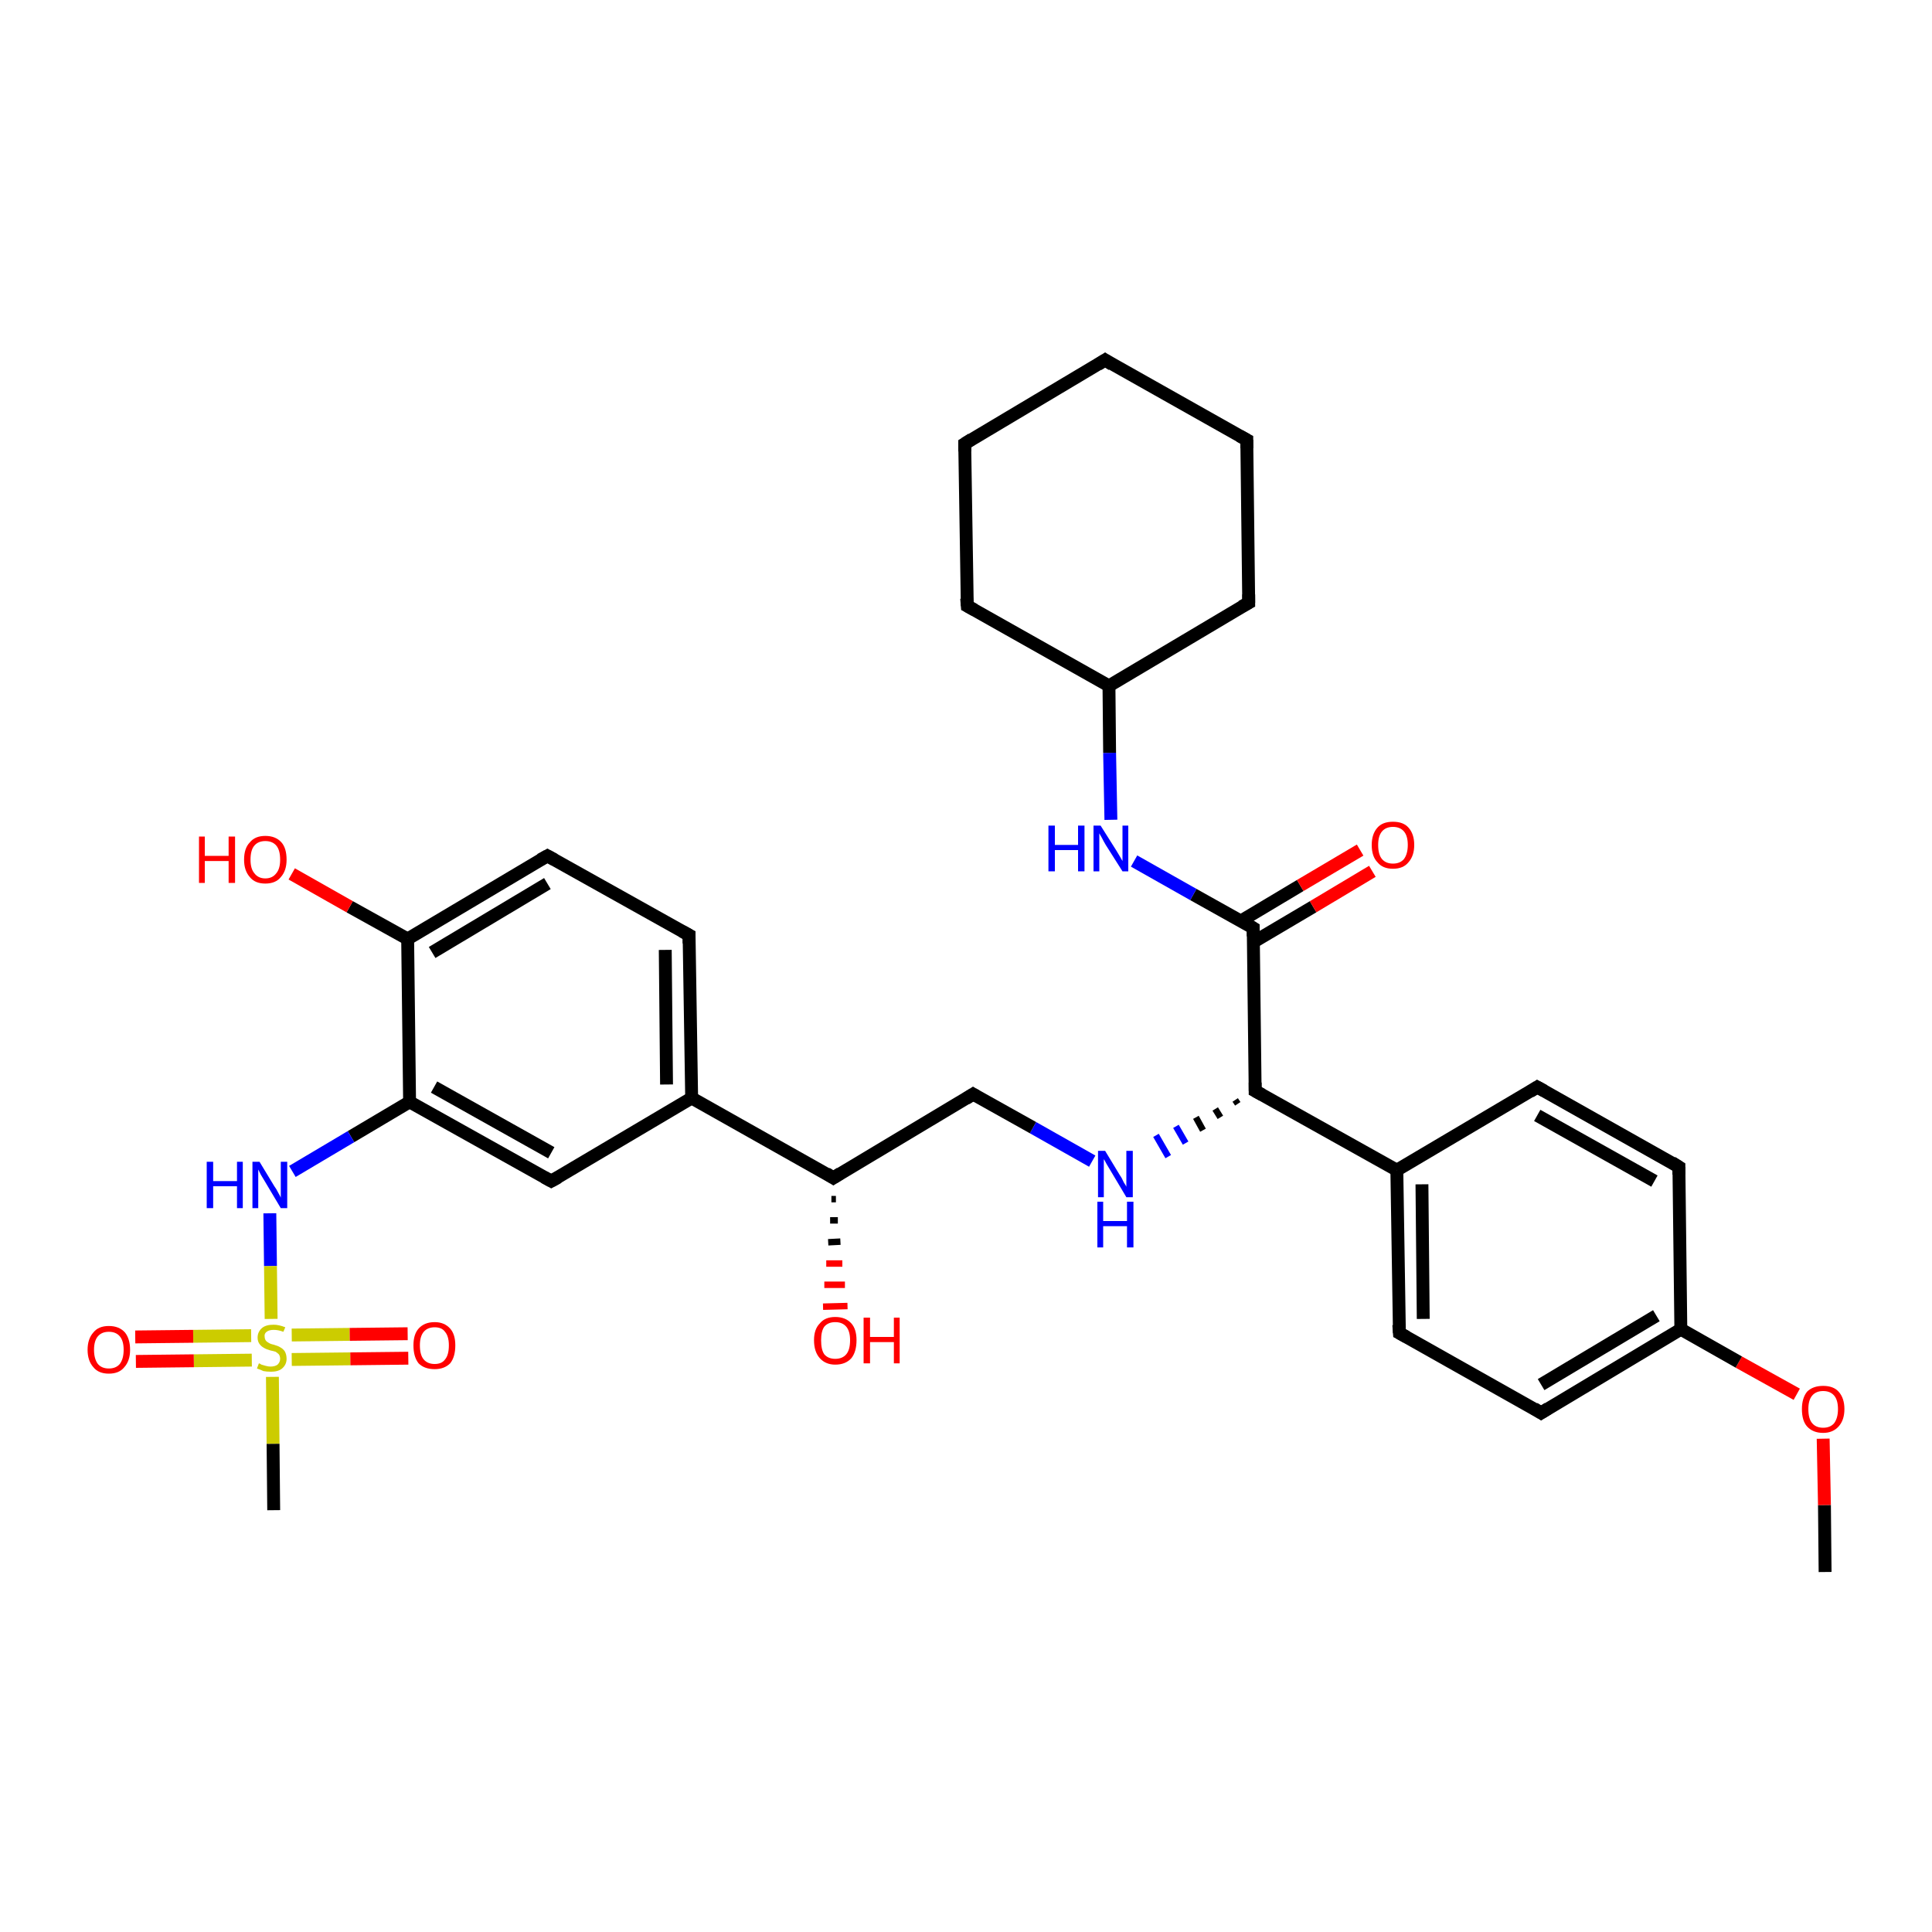 <?xml version='1.0' encoding='iso-8859-1'?>
<svg version='1.1' baseProfile='full'
              xmlns='http://www.w3.org/2000/svg'
                      xmlns:rdkit='http://www.rdkit.org/xml'
                      xmlns:xlink='http://www.w3.org/1999/xlink'
                  xml:space='preserve'
width='300px' height='300px' viewBox='0 0 300 300'>
<!-- END OF HEADER -->
<rect style='opacity:1.0;fill:#FFFFFF;stroke:none' width='300.0' height='300.0' x='0.0' y='0.0'> </rect>
<path class='bond-0 atom-0 atom-1' d='M 283.4,244.1 L 283.3,233.7' style='fill:none;fill-rule:evenodd;stroke:#000000;stroke-width:2.0px;stroke-linecap:butt;stroke-linejoin:miter;stroke-opacity:1' />
<path class='bond-0 atom-0 atom-1' d='M 283.3,233.7 L 283.1,223.4' style='fill:none;fill-rule:evenodd;stroke:#FF0000;stroke-width:2.0px;stroke-linecap:butt;stroke-linejoin:miter;stroke-opacity:1' />
<path class='bond-1 atom-1 atom-2' d='M 279.0,216.5 L 270.0,211.5' style='fill:none;fill-rule:evenodd;stroke:#FF0000;stroke-width:2.0px;stroke-linecap:butt;stroke-linejoin:miter;stroke-opacity:1' />
<path class='bond-1 atom-1 atom-2' d='M 270.0,211.5 L 261.0,206.4' style='fill:none;fill-rule:evenodd;stroke:#000000;stroke-width:2.0px;stroke-linecap:butt;stroke-linejoin:miter;stroke-opacity:1' />
<path class='bond-2 atom-2 atom-3' d='M 261.0,206.4 L 239.3,219.4' style='fill:none;fill-rule:evenodd;stroke:#000000;stroke-width:2.0px;stroke-linecap:butt;stroke-linejoin:miter;stroke-opacity:1' />
<path class='bond-2 atom-2 atom-3' d='M 257.2,204.3 L 239.3,215.0' style='fill:none;fill-rule:evenodd;stroke:#000000;stroke-width:2.0px;stroke-linecap:butt;stroke-linejoin:miter;stroke-opacity:1' />
<path class='bond-3 atom-3 atom-4' d='M 239.3,219.4 L 217.3,207.0' style='fill:none;fill-rule:evenodd;stroke:#000000;stroke-width:2.0px;stroke-linecap:butt;stroke-linejoin:miter;stroke-opacity:1' />
<path class='bond-4 atom-4 atom-5' d='M 217.3,207.0 L 216.9,181.7' style='fill:none;fill-rule:evenodd;stroke:#000000;stroke-width:2.0px;stroke-linecap:butt;stroke-linejoin:miter;stroke-opacity:1' />
<path class='bond-4 atom-4 atom-5' d='M 221.0,204.8 L 220.8,183.9' style='fill:none;fill-rule:evenodd;stroke:#000000;stroke-width:2.0px;stroke-linecap:butt;stroke-linejoin:miter;stroke-opacity:1' />
<path class='bond-5 atom-5 atom-6' d='M 216.9,181.7 L 238.7,168.8' style='fill:none;fill-rule:evenodd;stroke:#000000;stroke-width:2.0px;stroke-linecap:butt;stroke-linejoin:miter;stroke-opacity:1' />
<path class='bond-6 atom-6 atom-7' d='M 238.7,168.8 L 260.7,181.2' style='fill:none;fill-rule:evenodd;stroke:#000000;stroke-width:2.0px;stroke-linecap:butt;stroke-linejoin:miter;stroke-opacity:1' />
<path class='bond-6 atom-6 atom-7' d='M 238.7,173.2 L 256.9,183.4' style='fill:none;fill-rule:evenodd;stroke:#000000;stroke-width:2.0px;stroke-linecap:butt;stroke-linejoin:miter;stroke-opacity:1' />
<path class='bond-7 atom-5 atom-8' d='M 216.9,181.7 L 194.9,169.4' style='fill:none;fill-rule:evenodd;stroke:#000000;stroke-width:2.0px;stroke-linecap:butt;stroke-linejoin:miter;stroke-opacity:1' />
<path class='bond-8 atom-8 atom-9' d='M 191.8,170.8 L 192.2,171.4' style='fill:none;fill-rule:evenodd;stroke:#000000;stroke-width:1.0px;stroke-linecap:butt;stroke-linejoin:miter;stroke-opacity:1' />
<path class='bond-8 atom-8 atom-9' d='M 188.7,172.2 L 189.5,173.5' style='fill:none;fill-rule:evenodd;stroke:#000000;stroke-width:1.0px;stroke-linecap:butt;stroke-linejoin:miter;stroke-opacity:1' />
<path class='bond-8 atom-8 atom-9' d='M 185.7,173.5 L 186.8,175.5' style='fill:none;fill-rule:evenodd;stroke:#000000;stroke-width:1.0px;stroke-linecap:butt;stroke-linejoin:miter;stroke-opacity:1' />
<path class='bond-8 atom-8 atom-9' d='M 182.6,174.9 L 184.1,177.5' style='fill:none;fill-rule:evenodd;stroke:#0000FF;stroke-width:1.0px;stroke-linecap:butt;stroke-linejoin:miter;stroke-opacity:1' />
<path class='bond-8 atom-8 atom-9' d='M 179.5,176.3 L 181.4,179.6' style='fill:none;fill-rule:evenodd;stroke:#0000FF;stroke-width:1.0px;stroke-linecap:butt;stroke-linejoin:miter;stroke-opacity:1' />
<path class='bond-9 atom-9 atom-10' d='M 169.6,180.3 L 160.4,175.1' style='fill:none;fill-rule:evenodd;stroke:#0000FF;stroke-width:2.0px;stroke-linecap:butt;stroke-linejoin:miter;stroke-opacity:1' />
<path class='bond-9 atom-9 atom-10' d='M 160.4,175.1 L 151.1,169.9' style='fill:none;fill-rule:evenodd;stroke:#000000;stroke-width:2.0px;stroke-linecap:butt;stroke-linejoin:miter;stroke-opacity:1' />
<path class='bond-10 atom-10 atom-11' d='M 151.1,169.9 L 129.4,182.9' style='fill:none;fill-rule:evenodd;stroke:#000000;stroke-width:2.0px;stroke-linecap:butt;stroke-linejoin:miter;stroke-opacity:1' />
<path class='bond-11 atom-11 atom-12' d='M 129.8,186.2 L 129.1,186.2' style='fill:none;fill-rule:evenodd;stroke:#000000;stroke-width:1.0px;stroke-linecap:butt;stroke-linejoin:miter;stroke-opacity:1' />
<path class='bond-11 atom-11 atom-12' d='M 130.1,189.5 L 128.9,189.5' style='fill:none;fill-rule:evenodd;stroke:#000000;stroke-width:1.0px;stroke-linecap:butt;stroke-linejoin:miter;stroke-opacity:1' />
<path class='bond-11 atom-11 atom-12' d='M 130.5,192.8 L 128.6,192.9' style='fill:none;fill-rule:evenodd;stroke:#000000;stroke-width:1.0px;stroke-linecap:butt;stroke-linejoin:miter;stroke-opacity:1' />
<path class='bond-11 atom-11 atom-12' d='M 130.8,196.2 L 128.3,196.2' style='fill:none;fill-rule:evenodd;stroke:#FF0000;stroke-width:1.0px;stroke-linecap:butt;stroke-linejoin:miter;stroke-opacity:1' />
<path class='bond-11 atom-11 atom-12' d='M 131.2,199.5 L 128.0,199.5' style='fill:none;fill-rule:evenodd;stroke:#FF0000;stroke-width:1.0px;stroke-linecap:butt;stroke-linejoin:miter;stroke-opacity:1' />
<path class='bond-11 atom-11 atom-12' d='M 131.6,202.8 L 127.8,202.9' style='fill:none;fill-rule:evenodd;stroke:#FF0000;stroke-width:1.0px;stroke-linecap:butt;stroke-linejoin:miter;stroke-opacity:1' />
<path class='bond-12 atom-11 atom-13' d='M 129.4,182.9 L 107.4,170.5' style='fill:none;fill-rule:evenodd;stroke:#000000;stroke-width:2.0px;stroke-linecap:butt;stroke-linejoin:miter;stroke-opacity:1' />
<path class='bond-13 atom-13 atom-14' d='M 107.4,170.5 L 107.0,145.2' style='fill:none;fill-rule:evenodd;stroke:#000000;stroke-width:2.0px;stroke-linecap:butt;stroke-linejoin:miter;stroke-opacity:1' />
<path class='bond-13 atom-13 atom-14' d='M 103.5,168.4 L 103.3,147.5' style='fill:none;fill-rule:evenodd;stroke:#000000;stroke-width:2.0px;stroke-linecap:butt;stroke-linejoin:miter;stroke-opacity:1' />
<path class='bond-14 atom-14 atom-15' d='M 107.0,145.2 L 85.0,132.9' style='fill:none;fill-rule:evenodd;stroke:#000000;stroke-width:2.0px;stroke-linecap:butt;stroke-linejoin:miter;stroke-opacity:1' />
<path class='bond-15 atom-15 atom-16' d='M 85.0,132.9 L 63.3,145.8' style='fill:none;fill-rule:evenodd;stroke:#000000;stroke-width:2.0px;stroke-linecap:butt;stroke-linejoin:miter;stroke-opacity:1' />
<path class='bond-15 atom-15 atom-16' d='M 85.0,137.2 L 67.1,147.9' style='fill:none;fill-rule:evenodd;stroke:#000000;stroke-width:2.0px;stroke-linecap:butt;stroke-linejoin:miter;stroke-opacity:1' />
<path class='bond-16 atom-16 atom-17' d='M 63.3,145.8 L 54.3,140.8' style='fill:none;fill-rule:evenodd;stroke:#000000;stroke-width:2.0px;stroke-linecap:butt;stroke-linejoin:miter;stroke-opacity:1' />
<path class='bond-16 atom-16 atom-17' d='M 54.3,140.8 L 45.3,135.7' style='fill:none;fill-rule:evenodd;stroke:#FF0000;stroke-width:2.0px;stroke-linecap:butt;stroke-linejoin:miter;stroke-opacity:1' />
<path class='bond-17 atom-16 atom-18' d='M 63.3,145.8 L 63.6,171.1' style='fill:none;fill-rule:evenodd;stroke:#000000;stroke-width:2.0px;stroke-linecap:butt;stroke-linejoin:miter;stroke-opacity:1' />
<path class='bond-18 atom-18 atom-19' d='M 63.6,171.1 L 54.5,176.5' style='fill:none;fill-rule:evenodd;stroke:#000000;stroke-width:2.0px;stroke-linecap:butt;stroke-linejoin:miter;stroke-opacity:1' />
<path class='bond-18 atom-18 atom-19' d='M 54.5,176.5 L 45.4,181.9' style='fill:none;fill-rule:evenodd;stroke:#0000FF;stroke-width:2.0px;stroke-linecap:butt;stroke-linejoin:miter;stroke-opacity:1' />
<path class='bond-19 atom-19 atom-20' d='M 41.9,188.4 L 42.0,196.6' style='fill:none;fill-rule:evenodd;stroke:#0000FF;stroke-width:2.0px;stroke-linecap:butt;stroke-linejoin:miter;stroke-opacity:1' />
<path class='bond-19 atom-19 atom-20' d='M 42.0,196.6 L 42.1,204.8' style='fill:none;fill-rule:evenodd;stroke:#CCCC00;stroke-width:2.0px;stroke-linecap:butt;stroke-linejoin:miter;stroke-opacity:1' />
<path class='bond-20 atom-20 atom-21' d='M 42.3,213.8 L 42.4,224.2' style='fill:none;fill-rule:evenodd;stroke:#CCCC00;stroke-width:2.0px;stroke-linecap:butt;stroke-linejoin:miter;stroke-opacity:1' />
<path class='bond-20 atom-20 atom-21' d='M 42.4,224.2 L 42.5,234.5' style='fill:none;fill-rule:evenodd;stroke:#000000;stroke-width:2.0px;stroke-linecap:butt;stroke-linejoin:miter;stroke-opacity:1' />
<path class='bond-21 atom-20 atom-22' d='M 45.3,211.1 L 54.4,211.0' style='fill:none;fill-rule:evenodd;stroke:#CCCC00;stroke-width:2.0px;stroke-linecap:butt;stroke-linejoin:miter;stroke-opacity:1' />
<path class='bond-21 atom-20 atom-22' d='M 54.4,211.0 L 63.4,210.9' style='fill:none;fill-rule:evenodd;stroke:#FF0000;stroke-width:2.0px;stroke-linecap:butt;stroke-linejoin:miter;stroke-opacity:1' />
<path class='bond-21 atom-20 atom-22' d='M 45.3,207.3 L 54.3,207.2' style='fill:none;fill-rule:evenodd;stroke:#CCCC00;stroke-width:2.0px;stroke-linecap:butt;stroke-linejoin:miter;stroke-opacity:1' />
<path class='bond-21 atom-20 atom-22' d='M 54.3,207.2 L 63.3,207.1' style='fill:none;fill-rule:evenodd;stroke:#FF0000;stroke-width:2.0px;stroke-linecap:butt;stroke-linejoin:miter;stroke-opacity:1' />
<path class='bond-22 atom-20 atom-23' d='M 39.0,207.4 L 30.0,207.5' style='fill:none;fill-rule:evenodd;stroke:#CCCC00;stroke-width:2.0px;stroke-linecap:butt;stroke-linejoin:miter;stroke-opacity:1' />
<path class='bond-22 atom-20 atom-23' d='M 30.0,207.5 L 21.0,207.6' style='fill:none;fill-rule:evenodd;stroke:#FF0000;stroke-width:2.0px;stroke-linecap:butt;stroke-linejoin:miter;stroke-opacity:1' />
<path class='bond-22 atom-20 atom-23' d='M 39.1,211.2 L 30.1,211.3' style='fill:none;fill-rule:evenodd;stroke:#CCCC00;stroke-width:2.0px;stroke-linecap:butt;stroke-linejoin:miter;stroke-opacity:1' />
<path class='bond-22 atom-20 atom-23' d='M 30.1,211.3 L 21.1,211.4' style='fill:none;fill-rule:evenodd;stroke:#FF0000;stroke-width:2.0px;stroke-linecap:butt;stroke-linejoin:miter;stroke-opacity:1' />
<path class='bond-23 atom-18 atom-24' d='M 63.6,171.1 L 85.6,183.4' style='fill:none;fill-rule:evenodd;stroke:#000000;stroke-width:2.0px;stroke-linecap:butt;stroke-linejoin:miter;stroke-opacity:1' />
<path class='bond-23 atom-18 atom-24' d='M 67.4,168.8 L 85.6,179.0' style='fill:none;fill-rule:evenodd;stroke:#000000;stroke-width:2.0px;stroke-linecap:butt;stroke-linejoin:miter;stroke-opacity:1' />
<path class='bond-24 atom-8 atom-25' d='M 194.9,169.4 L 194.6,144.1' style='fill:none;fill-rule:evenodd;stroke:#000000;stroke-width:2.0px;stroke-linecap:butt;stroke-linejoin:miter;stroke-opacity:1' />
<path class='bond-25 atom-25 atom-26' d='M 194.6,146.3 L 203.9,140.8' style='fill:none;fill-rule:evenodd;stroke:#000000;stroke-width:2.0px;stroke-linecap:butt;stroke-linejoin:miter;stroke-opacity:1' />
<path class='bond-25 atom-25 atom-26' d='M 203.9,140.8 L 213.1,135.3' style='fill:none;fill-rule:evenodd;stroke:#FF0000;stroke-width:2.0px;stroke-linecap:butt;stroke-linejoin:miter;stroke-opacity:1' />
<path class='bond-25 atom-25 atom-26' d='M 192.7,143.0 L 201.9,137.5' style='fill:none;fill-rule:evenodd;stroke:#000000;stroke-width:2.0px;stroke-linecap:butt;stroke-linejoin:miter;stroke-opacity:1' />
<path class='bond-25 atom-25 atom-26' d='M 201.9,137.5 L 211.2,132.0' style='fill:none;fill-rule:evenodd;stroke:#FF0000;stroke-width:2.0px;stroke-linecap:butt;stroke-linejoin:miter;stroke-opacity:1' />
<path class='bond-26 atom-25 atom-27' d='M 194.6,144.1 L 185.3,138.9' style='fill:none;fill-rule:evenodd;stroke:#000000;stroke-width:2.0px;stroke-linecap:butt;stroke-linejoin:miter;stroke-opacity:1' />
<path class='bond-26 atom-25 atom-27' d='M 185.3,138.9 L 176.1,133.7' style='fill:none;fill-rule:evenodd;stroke:#0000FF;stroke-width:2.0px;stroke-linecap:butt;stroke-linejoin:miter;stroke-opacity:1' />
<path class='bond-27 atom-27 atom-28' d='M 172.5,127.3 L 172.3,116.9' style='fill:none;fill-rule:evenodd;stroke:#0000FF;stroke-width:2.0px;stroke-linecap:butt;stroke-linejoin:miter;stroke-opacity:1' />
<path class='bond-27 atom-27 atom-28' d='M 172.3,116.9 L 172.2,106.5' style='fill:none;fill-rule:evenodd;stroke:#000000;stroke-width:2.0px;stroke-linecap:butt;stroke-linejoin:miter;stroke-opacity:1' />
<path class='bond-28 atom-28 atom-29' d='M 172.2,106.5 L 193.9,93.6' style='fill:none;fill-rule:evenodd;stroke:#000000;stroke-width:2.0px;stroke-linecap:butt;stroke-linejoin:miter;stroke-opacity:1' />
<path class='bond-29 atom-29 atom-30' d='M 193.9,93.6 L 193.6,68.3' style='fill:none;fill-rule:evenodd;stroke:#000000;stroke-width:2.0px;stroke-linecap:butt;stroke-linejoin:miter;stroke-opacity:1' />
<path class='bond-30 atom-30 atom-31' d='M 193.6,68.3 L 171.6,55.9' style='fill:none;fill-rule:evenodd;stroke:#000000;stroke-width:2.0px;stroke-linecap:butt;stroke-linejoin:miter;stroke-opacity:1' />
<path class='bond-31 atom-31 atom-32' d='M 171.6,55.9 L 149.8,68.9' style='fill:none;fill-rule:evenodd;stroke:#000000;stroke-width:2.0px;stroke-linecap:butt;stroke-linejoin:miter;stroke-opacity:1' />
<path class='bond-32 atom-32 atom-33' d='M 149.8,68.9 L 150.2,94.1' style='fill:none;fill-rule:evenodd;stroke:#000000;stroke-width:2.0px;stroke-linecap:butt;stroke-linejoin:miter;stroke-opacity:1' />
<path class='bond-33 atom-7 atom-2' d='M 260.7,181.2 L 261.0,206.4' style='fill:none;fill-rule:evenodd;stroke:#000000;stroke-width:2.0px;stroke-linecap:butt;stroke-linejoin:miter;stroke-opacity:1' />
<path class='bond-34 atom-24 atom-13' d='M 85.6,183.4 L 107.4,170.5' style='fill:none;fill-rule:evenodd;stroke:#000000;stroke-width:2.0px;stroke-linecap:butt;stroke-linejoin:miter;stroke-opacity:1' />
<path class='bond-35 atom-33 atom-28' d='M 150.2,94.1 L 172.2,106.5' style='fill:none;fill-rule:evenodd;stroke:#000000;stroke-width:2.0px;stroke-linecap:butt;stroke-linejoin:miter;stroke-opacity:1' />
<path d='M 240.4,218.7 L 239.3,219.4 L 238.2,218.7' style='fill:none;stroke:#000000;stroke-width:2.0px;stroke-linecap:butt;stroke-linejoin:miter;stroke-opacity:1;' />
<path d='M 218.4,207.6 L 217.3,207.0 L 217.2,205.7' style='fill:none;stroke:#000000;stroke-width:2.0px;stroke-linecap:butt;stroke-linejoin:miter;stroke-opacity:1;' />
<path d='M 237.6,169.5 L 238.7,168.8 L 239.8,169.4' style='fill:none;stroke:#000000;stroke-width:2.0px;stroke-linecap:butt;stroke-linejoin:miter;stroke-opacity:1;' />
<path d='M 259.6,180.5 L 260.7,181.2 L 260.7,182.4' style='fill:none;stroke:#000000;stroke-width:2.0px;stroke-linecap:butt;stroke-linejoin:miter;stroke-opacity:1;' />
<path d='M 196.0,170.0 L 194.9,169.4 L 194.9,168.1' style='fill:none;stroke:#000000;stroke-width:2.0px;stroke-linecap:butt;stroke-linejoin:miter;stroke-opacity:1;' />
<path d='M 151.6,170.2 L 151.1,169.9 L 150.0,170.6' style='fill:none;stroke:#000000;stroke-width:2.0px;stroke-linecap:butt;stroke-linejoin:miter;stroke-opacity:1;' />
<path d='M 130.5,182.2 L 129.4,182.9 L 128.3,182.2' style='fill:none;stroke:#000000;stroke-width:2.0px;stroke-linecap:butt;stroke-linejoin:miter;stroke-opacity:1;' />
<path d='M 107.0,146.5 L 107.0,145.2 L 105.9,144.6' style='fill:none;stroke:#000000;stroke-width:2.0px;stroke-linecap:butt;stroke-linejoin:miter;stroke-opacity:1;' />
<path d='M 86.1,133.5 L 85.0,132.9 L 83.9,133.5' style='fill:none;stroke:#000000;stroke-width:2.0px;stroke-linecap:butt;stroke-linejoin:miter;stroke-opacity:1;' />
<path d='M 84.5,182.8 L 85.6,183.4 L 86.7,182.8' style='fill:none;stroke:#000000;stroke-width:2.0px;stroke-linecap:butt;stroke-linejoin:miter;stroke-opacity:1;' />
<path d='M 194.6,145.4 L 194.6,144.1 L 194.1,143.8' style='fill:none;stroke:#000000;stroke-width:2.0px;stroke-linecap:butt;stroke-linejoin:miter;stroke-opacity:1;' />
<path d='M 192.8,94.2 L 193.9,93.6 L 193.9,92.3' style='fill:none;stroke:#000000;stroke-width:2.0px;stroke-linecap:butt;stroke-linejoin:miter;stroke-opacity:1;' />
<path d='M 193.6,69.6 L 193.6,68.3 L 192.5,67.7' style='fill:none;stroke:#000000;stroke-width:2.0px;stroke-linecap:butt;stroke-linejoin:miter;stroke-opacity:1;' />
<path d='M 172.7,56.6 L 171.6,55.9 L 170.5,56.6' style='fill:none;stroke:#000000;stroke-width:2.0px;stroke-linecap:butt;stroke-linejoin:miter;stroke-opacity:1;' />
<path d='M 150.9,68.2 L 149.8,68.9 L 149.8,70.1' style='fill:none;stroke:#000000;stroke-width:2.0px;stroke-linecap:butt;stroke-linejoin:miter;stroke-opacity:1;' />
<path d='M 150.1,92.9 L 150.2,94.1 L 151.3,94.7' style='fill:none;stroke:#000000;stroke-width:2.0px;stroke-linecap:butt;stroke-linejoin:miter;stroke-opacity:1;' />
<path class='atom-1' d='M 279.8 218.8
Q 279.8 217.1, 280.6 216.1
Q 281.5 215.2, 283.1 215.2
Q 284.7 215.2, 285.5 216.1
Q 286.4 217.1, 286.4 218.8
Q 286.4 220.5, 285.5 221.5
Q 284.6 222.5, 283.1 222.5
Q 281.5 222.5, 280.6 221.5
Q 279.8 220.6, 279.8 218.8
M 283.1 221.7
Q 284.2 221.7, 284.8 221.0
Q 285.4 220.2, 285.4 218.8
Q 285.4 217.4, 284.8 216.7
Q 284.2 216.0, 283.1 216.0
Q 282.0 216.0, 281.4 216.7
Q 280.8 217.4, 280.8 218.8
Q 280.8 220.3, 281.4 221.0
Q 282.0 221.7, 283.1 221.7
' fill='#FF0000'/>
<path class='atom-9' d='M 171.6 178.7
L 173.9 182.5
Q 174.2 182.9, 174.5 183.6
Q 174.9 184.2, 174.9 184.3
L 174.9 178.7
L 175.9 178.7
L 175.9 185.9
L 174.9 185.9
L 172.4 181.7
Q 172.1 181.2, 171.8 180.7
Q 171.5 180.1, 171.4 180.0
L 171.4 185.9
L 170.5 185.9
L 170.5 178.7
L 171.6 178.7
' fill='#0000FF'/>
<path class='atom-9' d='M 170.4 186.6
L 171.3 186.6
L 171.3 189.6
L 175.0 189.6
L 175.0 186.6
L 176.0 186.6
L 176.0 193.7
L 175.0 193.7
L 175.0 190.4
L 171.3 190.4
L 171.3 193.7
L 170.4 193.7
L 170.4 186.6
' fill='#0000FF'/>
<path class='atom-12' d='M 126.4 208.1
Q 126.4 206.4, 127.3 205.5
Q 128.1 204.5, 129.7 204.5
Q 131.3 204.5, 132.2 205.5
Q 133.0 206.4, 133.0 208.1
Q 133.0 209.9, 132.2 210.9
Q 131.3 211.9, 129.7 211.9
Q 128.2 211.9, 127.3 210.9
Q 126.4 209.9, 126.4 208.1
M 129.7 211.0
Q 130.8 211.0, 131.4 210.3
Q 132.0 209.6, 132.0 208.1
Q 132.0 206.7, 131.4 206.0
Q 130.8 205.3, 129.7 205.3
Q 128.6 205.3, 128.0 206.0
Q 127.5 206.7, 127.5 208.1
Q 127.5 209.6, 128.0 210.3
Q 128.6 211.0, 129.7 211.0
' fill='#FF0000'/>
<path class='atom-12' d='M 134.1 204.6
L 135.1 204.6
L 135.1 207.6
L 138.8 207.6
L 138.8 204.6
L 139.7 204.6
L 139.7 211.7
L 138.8 211.7
L 138.8 208.4
L 135.1 208.4
L 135.1 211.7
L 134.1 211.7
L 134.1 204.6
' fill='#FF0000'/>
<path class='atom-17' d='M 30.9 129.9
L 31.8 129.9
L 31.8 132.9
L 35.5 132.9
L 35.5 129.9
L 36.5 129.9
L 36.5 137.1
L 35.5 137.1
L 35.5 133.7
L 31.8 133.7
L 31.8 137.1
L 30.9 137.1
L 30.9 129.9
' fill='#FF0000'/>
<path class='atom-17' d='M 37.9 133.5
Q 37.9 131.7, 38.8 130.8
Q 39.6 129.8, 41.2 129.8
Q 42.8 129.8, 43.7 130.8
Q 44.5 131.7, 44.5 133.5
Q 44.5 135.2, 43.6 136.2
Q 42.8 137.2, 41.2 137.2
Q 39.6 137.2, 38.8 136.2
Q 37.9 135.2, 37.9 133.5
M 41.2 136.4
Q 42.3 136.4, 42.9 135.6
Q 43.5 134.9, 43.5 133.5
Q 43.5 132.0, 42.9 131.3
Q 42.3 130.6, 41.2 130.6
Q 40.1 130.6, 39.5 131.3
Q 38.9 132.0, 38.9 133.5
Q 38.9 134.9, 39.5 135.6
Q 40.1 136.4, 41.2 136.4
' fill='#FF0000'/>
<path class='atom-19' d='M 32.1 180.4
L 33.1 180.4
L 33.1 183.4
L 36.8 183.4
L 36.8 180.4
L 37.7 180.4
L 37.7 187.6
L 36.8 187.6
L 36.8 184.2
L 33.1 184.2
L 33.1 187.6
L 32.1 187.6
L 32.1 180.4
' fill='#0000FF'/>
<path class='atom-19' d='M 40.3 180.4
L 42.6 184.2
Q 42.9 184.6, 43.2 185.2
Q 43.6 185.9, 43.6 186.0
L 43.6 180.4
L 44.6 180.4
L 44.6 187.6
L 43.6 187.6
L 41.1 183.4
Q 40.8 182.9, 40.5 182.4
Q 40.2 181.8, 40.1 181.6
L 40.1 187.6
L 39.2 187.6
L 39.2 180.4
L 40.3 180.4
' fill='#0000FF'/>
<path class='atom-20' d='M 40.2 211.7
Q 40.3 211.7, 40.6 211.9
Q 40.9 212.0, 41.3 212.1
Q 41.7 212.2, 42.0 212.2
Q 42.7 212.2, 43.1 211.9
Q 43.5 211.5, 43.5 211.0
Q 43.5 210.6, 43.3 210.3
Q 43.1 210.1, 42.8 209.9
Q 42.5 209.8, 42.0 209.7
Q 41.3 209.5, 41.0 209.3
Q 40.6 209.1, 40.3 208.7
Q 40.0 208.3, 40.0 207.7
Q 40.0 206.8, 40.7 206.2
Q 41.3 205.7, 42.5 205.7
Q 43.3 205.7, 44.3 206.1
L 44.0 206.8
Q 43.2 206.5, 42.5 206.5
Q 41.8 206.5, 41.4 206.8
Q 41.0 207.1, 41.1 207.6
Q 41.1 207.9, 41.3 208.2
Q 41.5 208.4, 41.7 208.5
Q 42.0 208.7, 42.5 208.8
Q 43.2 209.0, 43.5 209.2
Q 43.9 209.4, 44.2 209.8
Q 44.5 210.3, 44.5 211.0
Q 44.5 211.9, 43.8 212.5
Q 43.2 213.0, 42.1 213.0
Q 41.4 213.0, 40.9 212.9
Q 40.5 212.7, 39.9 212.5
L 40.2 211.7
' fill='#CCCC00'/>
<path class='atom-22' d='M 64.2 208.9
Q 64.2 207.2, 65.0 206.3
Q 65.9 205.3, 67.5 205.3
Q 69.0 205.3, 69.9 206.3
Q 70.7 207.2, 70.7 208.9
Q 70.7 210.7, 69.9 211.7
Q 69.0 212.6, 67.5 212.6
Q 65.9 212.6, 65.0 211.7
Q 64.2 210.7, 64.2 208.9
M 67.5 211.8
Q 68.6 211.8, 69.1 211.1
Q 69.7 210.4, 69.7 208.9
Q 69.7 207.5, 69.1 206.8
Q 68.6 206.1, 67.5 206.1
Q 66.4 206.1, 65.8 206.8
Q 65.2 207.5, 65.2 208.9
Q 65.2 210.4, 65.8 211.1
Q 66.4 211.8, 67.5 211.8
' fill='#FF0000'/>
<path class='atom-23' d='M 13.6 209.6
Q 13.6 207.9, 14.5 206.9
Q 15.3 205.9, 16.9 205.9
Q 18.5 205.9, 19.4 206.9
Q 20.2 207.9, 20.2 209.6
Q 20.2 211.3, 19.3 212.3
Q 18.5 213.3, 16.9 213.3
Q 15.3 213.3, 14.5 212.3
Q 13.6 211.3, 13.6 209.6
M 16.9 212.5
Q 18.0 212.5, 18.6 211.8
Q 19.2 211.0, 19.2 209.6
Q 19.2 208.2, 18.6 207.5
Q 18.0 206.8, 16.9 206.8
Q 15.8 206.8, 15.2 207.5
Q 14.6 208.2, 14.6 209.6
Q 14.6 211.0, 15.2 211.8
Q 15.8 212.5, 16.9 212.5
' fill='#FF0000'/>
<path class='atom-26' d='M 213.0 131.2
Q 213.0 129.5, 213.9 128.5
Q 214.7 127.6, 216.3 127.6
Q 217.9 127.6, 218.7 128.5
Q 219.6 129.5, 219.6 131.2
Q 219.6 132.9, 218.7 133.9
Q 217.9 134.9, 216.3 134.9
Q 214.7 134.9, 213.9 133.9
Q 213.0 133.0, 213.0 131.2
M 216.3 134.1
Q 217.4 134.1, 218.0 133.4
Q 218.6 132.6, 218.6 131.2
Q 218.6 129.8, 218.0 129.1
Q 217.4 128.4, 216.3 128.4
Q 215.2 128.4, 214.6 129.1
Q 214.0 129.8, 214.0 131.2
Q 214.0 132.7, 214.6 133.4
Q 215.2 134.1, 216.3 134.1
' fill='#FF0000'/>
<path class='atom-27' d='M 162.8 128.2
L 163.8 128.2
L 163.8 131.2
L 167.4 131.2
L 167.4 128.2
L 168.4 128.2
L 168.4 135.3
L 167.4 135.3
L 167.4 132.0
L 163.8 132.0
L 163.8 135.3
L 162.8 135.3
L 162.8 128.2
' fill='#0000FF'/>
<path class='atom-27' d='M 170.9 128.2
L 173.3 132.0
Q 173.5 132.3, 173.9 133.0
Q 174.3 133.7, 174.3 133.7
L 174.3 128.2
L 175.2 128.2
L 175.2 135.3
L 174.3 135.3
L 171.7 131.2
Q 171.4 130.7, 171.1 130.1
Q 170.8 129.6, 170.7 129.4
L 170.7 135.3
L 169.8 135.3
L 169.8 128.2
L 170.9 128.2
' fill='#0000FF'/>
</svg>

